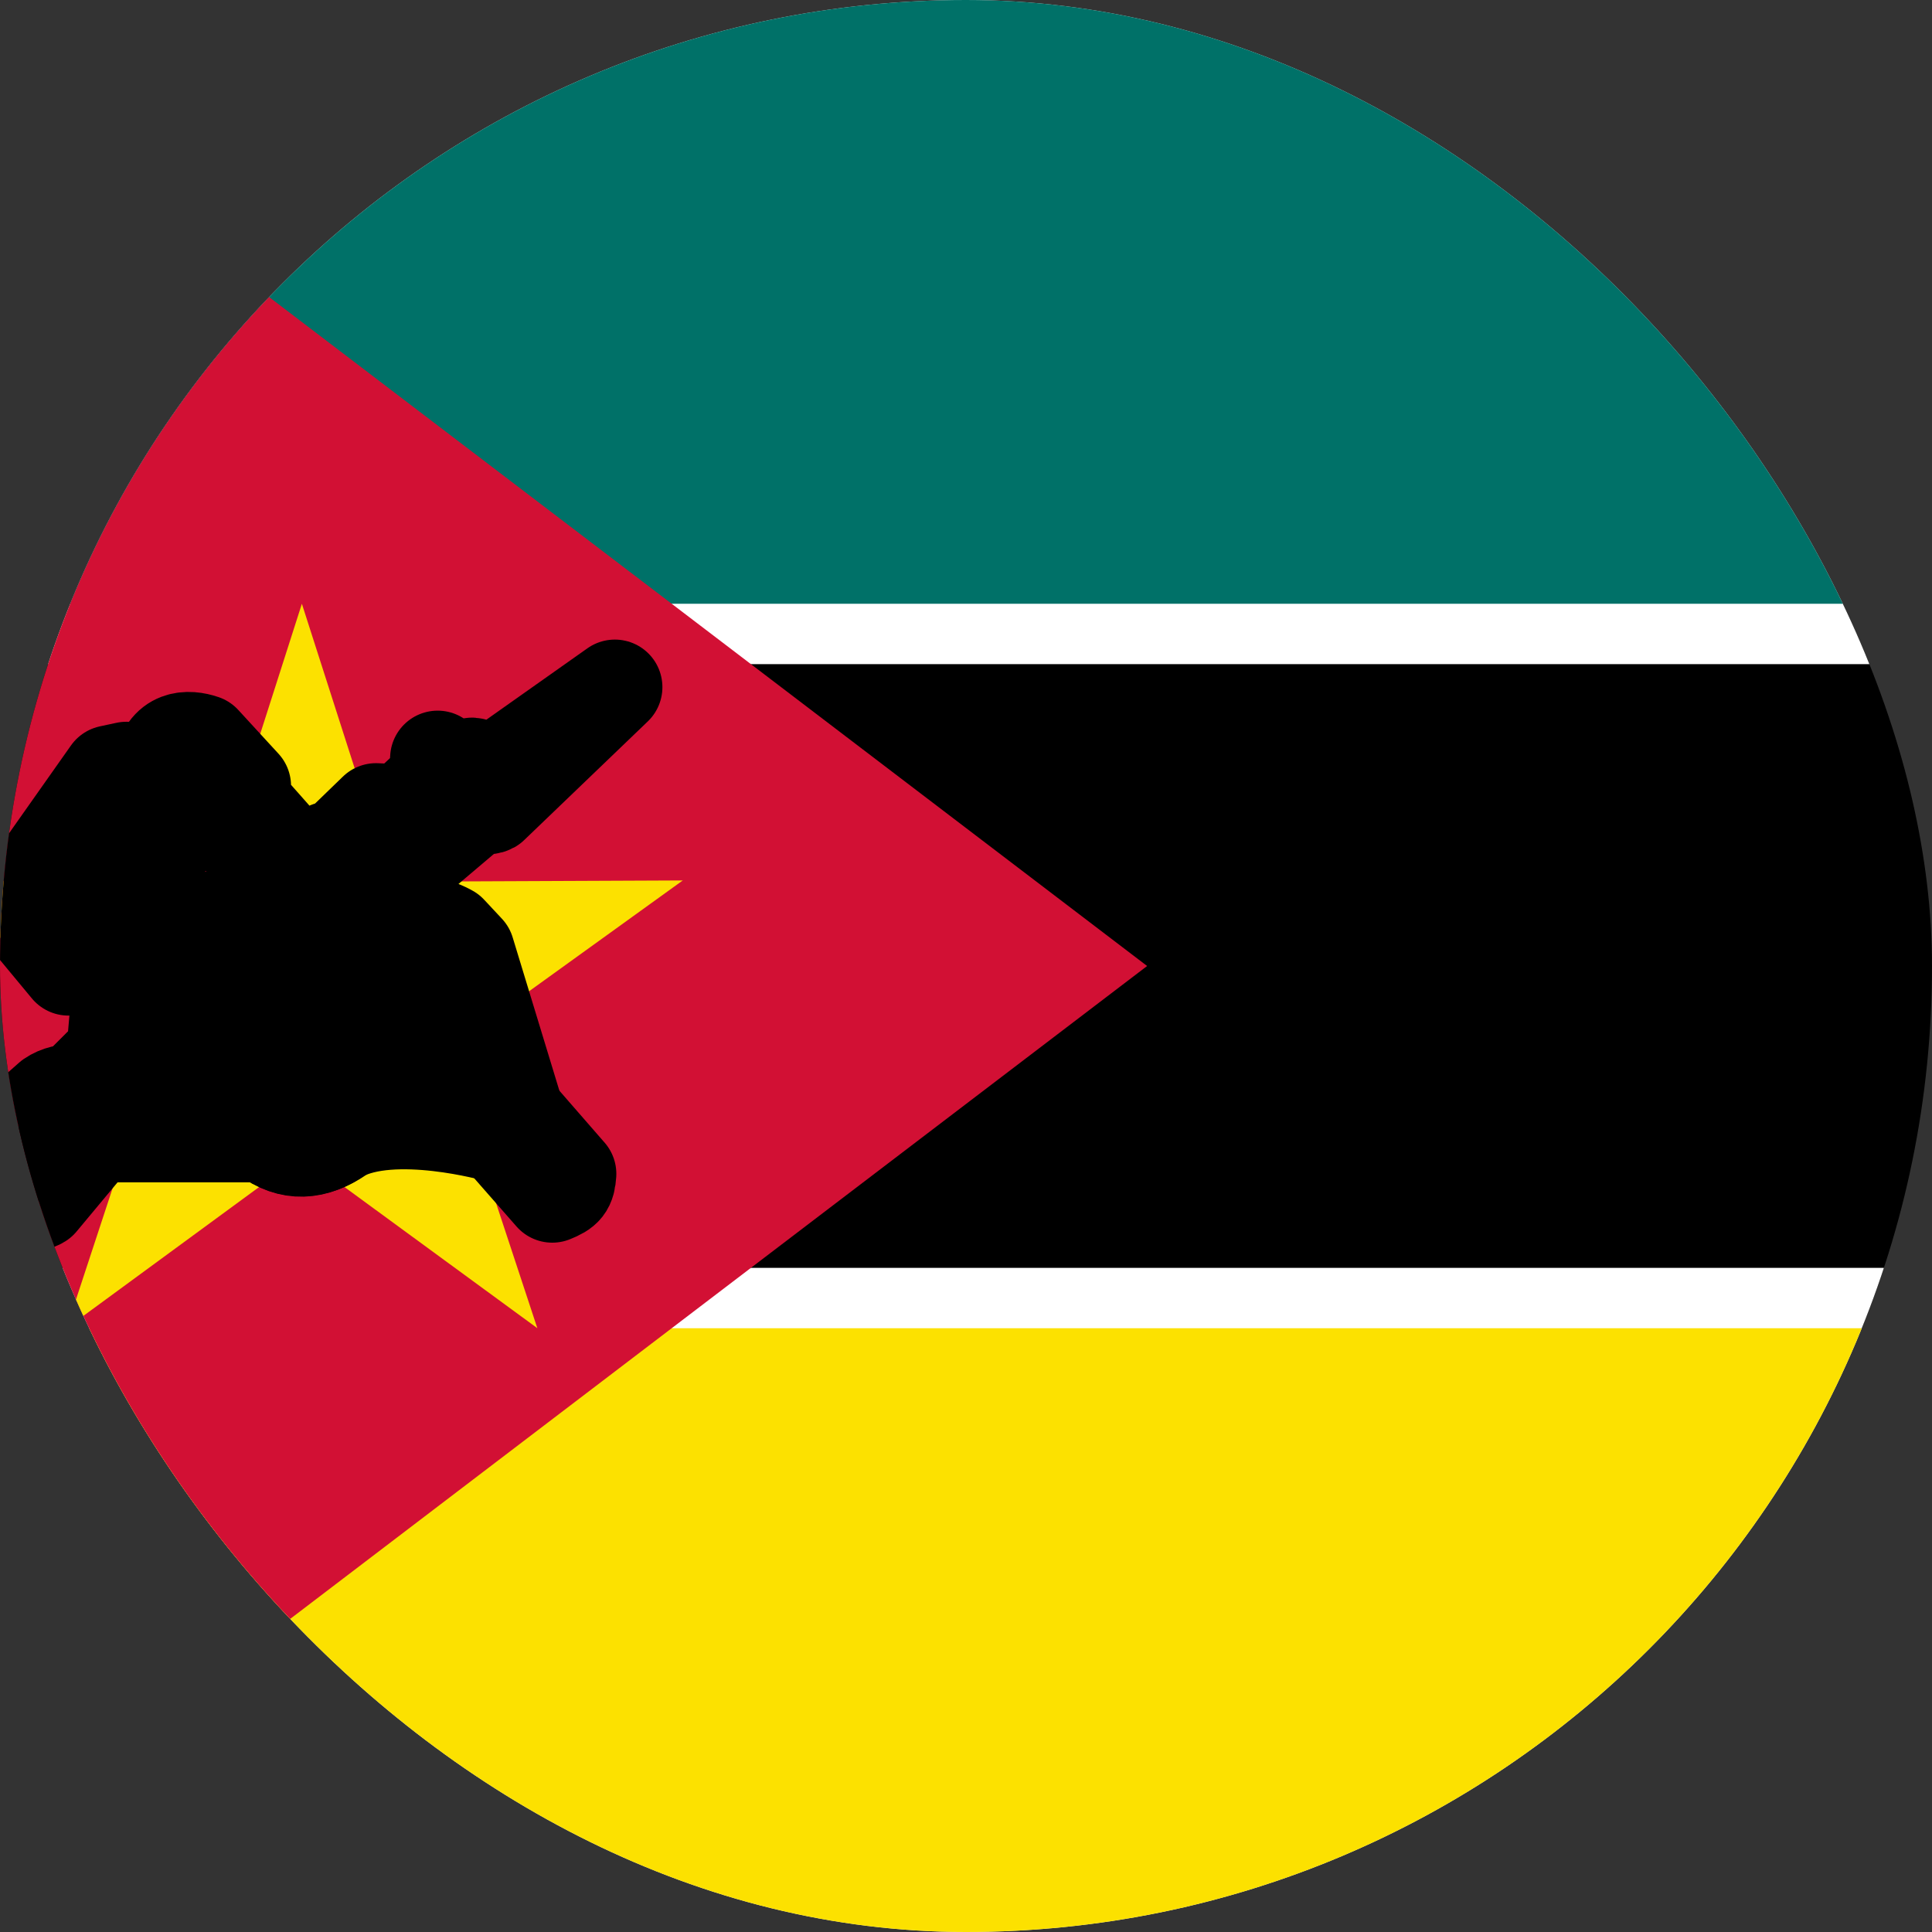 <svg width="32" height="32" viewBox="0 0 32 32" fill="none" xmlns="http://www.w3.org/2000/svg">
<rect x="0" y="0" width="32" height="32" fill="#333333" stroke="none"/>
<g clip-path="url(#clip0_1002_3836)">
<g clip-path="url(#clip1_1002_3836)">
<path d="M-2 0H46V32H-2V0Z" fill="black"/>
<path d="M0 0H32V11H0V0Z" fill="white"/>
<path d="M0 0H32V10H0V0Z" fill="#007168"/>
<path d="M0 21H32V32H0V21Z" fill="white"/>
<path d="M0 22H32V32H0V22Z" fill="#FCE100"/>
<path d="M-2 0V32L19 16L-2 0Z" fill="#D21034"/>
<path d="M8.9 21.999L4.998 19.143L1.102 22L2.613 17.407L-1.309 14.584L3.527 14.602L5 10L6.477 14.604L11.309 14.583L7.386 17.411L8.9 21.999Z" fill="#FCE100"/>
<path fill-rule="evenodd" clip-rule="evenodd" d="M1.613 18.796H4.424C4.65 19.05 5.155 19.153 5.635 18.793C6.516 18.311 8.22 18.796 8.22 18.796L8.556 18.44L7.738 15.755L7.444 15.44C7.444 15.44 6.815 15.063 5.619 15.189C4.424 15.315 4.004 15.147 4.004 15.147C4.004 15.147 2.956 15.273 2.662 15.419C2.63 15.445 2.326 15.755 2.326 15.755L1.613 18.796Z" fill="white" stroke="black" stroke-width="1.575" stroke-linejoin="round"/>
<path d="M2.18 18.104C2.18 18.104 4.864 17.768 5.64 18.796C5.202 19.096 4.816 19.121 4.403 18.817C4.469 18.707 5.368 17.768 7.654 18.083" stroke="black" stroke-width="1.575" stroke-linecap="round" stroke-linejoin="round"/>
<path d="M5.053 15.419L5.032 18.377L5.053 15.419ZM7.444 15.461L7.947 17.81L7.444 15.461ZM2.69 15.424L2.41 16.636L2.69 15.424Z" fill="black"/>
<path d="M5.053 15.419L5.032 18.377M7.444 15.461L7.947 17.81M2.69 15.424L2.41 16.636" stroke="black" stroke-width="1.575" stroke-linecap="round" stroke-linejoin="round"/>
<path fill-rule="evenodd" clip-rule="evenodd" d="M-0.213 19.118L0.448 19.893C0.526 19.939 0.595 19.937 0.664 19.893L1.643 18.718L2.055 18.208C2.118 18.133 2.139 18.049 2.133 17.973L2.92 17.274L3.087 17.29C3.011 17.271 2.955 17.234 3.015 17.15L3.191 17.013L3.328 17.189L3.113 17.444H2.897L2.486 17.817L2.665 17.975L2.936 18.718L3.269 18.483L3.054 17.719L3.524 17.209L3.348 16.935L3.465 16.778C3.465 16.778 5.093 17.803 5.72 17.528C5.737 17.535 5.757 16.798 5.757 16.798C5.757 16.798 4.073 16.621 4.033 16.288C3.994 15.955 4.406 15.916 4.406 15.916L4.229 15.661L4.269 15.524L4.562 15.896L5.229 15.328L9.147 19.795C9.361 19.709 9.406 19.656 9.421 19.443C9.416 19.437 5.581 15.034 5.581 15.034L5.875 14.721C5.933 14.656 5.953 14.628 5.953 14.525L6.404 14.133C6.539 14.18 6.626 14.261 6.698 14.368L7.937 13.318C7.969 13.351 8.069 13.384 8.136 13.347L10.184 11.381L7.952 12.958L7.873 12.899C7.873 12.834 7.954 12.818 7.873 12.703C7.787 12.599 7.658 12.801 7.638 12.801C7.619 12.801 7.315 12.694 7.249 12.558L7.227 12.918L6.659 13.448L6.228 13.428L5.601 14.035L5.522 14.27L5.62 14.466C5.62 14.466 5.287 14.76 5.287 14.741C5.287 14.721 5.22 14.654 5.217 14.645L5.503 14.388L5.542 14.212L5.447 14.063C5.418 14.084 5.052 14.466 5.032 14.427L3.975 13.232L4.033 13.017L3.367 12.292C3.124 12.208 2.74 12.194 2.662 12.723C2.601 12.847 2.094 12.742 2.094 12.742L1.819 12.801L0.272 14.995L1.134 16.034L2.897 13.8L2.949 13.168L3.319 13.581C3.443 13.597 3.56 13.598 3.672 13.542L4.717 14.708L4.543 14.878L4.701 15.05C4.76 15.011 4.816 14.964 4.874 14.925C4.894 14.951 4.927 15.001 4.946 15.027C4.859 15.074 4.797 15.138 4.71 15.185C4.57 15.094 4.435 14.98 4.445 14.799L3.857 15.289L3.837 15.387L2.094 16.837L1.937 16.857L1.898 17.307L3.034 16.367V16.23L3.152 16.328L4.033 15.622C4.033 15.622 4.092 15.701 4.073 15.701C4.053 15.701 3.289 16.406 3.289 16.406L3.269 16.484L3.132 16.602L3.054 16.543L1.996 17.483H1.839L1.251 18.071C1.1 18.084 0.968 18.101 0.84 18.189L-0.213 19.118Z" fill="black" stroke="black" stroke-width="1.575" stroke-linejoin="round"/>
</g>
</g>
<defs>
<clipPath id="clip0_1002_3836">
<rect width="32" height="32" rx="16" fill="white"/>
</clipPath>
<clipPath id="clip1_1002_3836">
<rect width="48" height="32" fill="white" transform="translate(-2)"/>
</clipPath>
</defs>
</svg>
